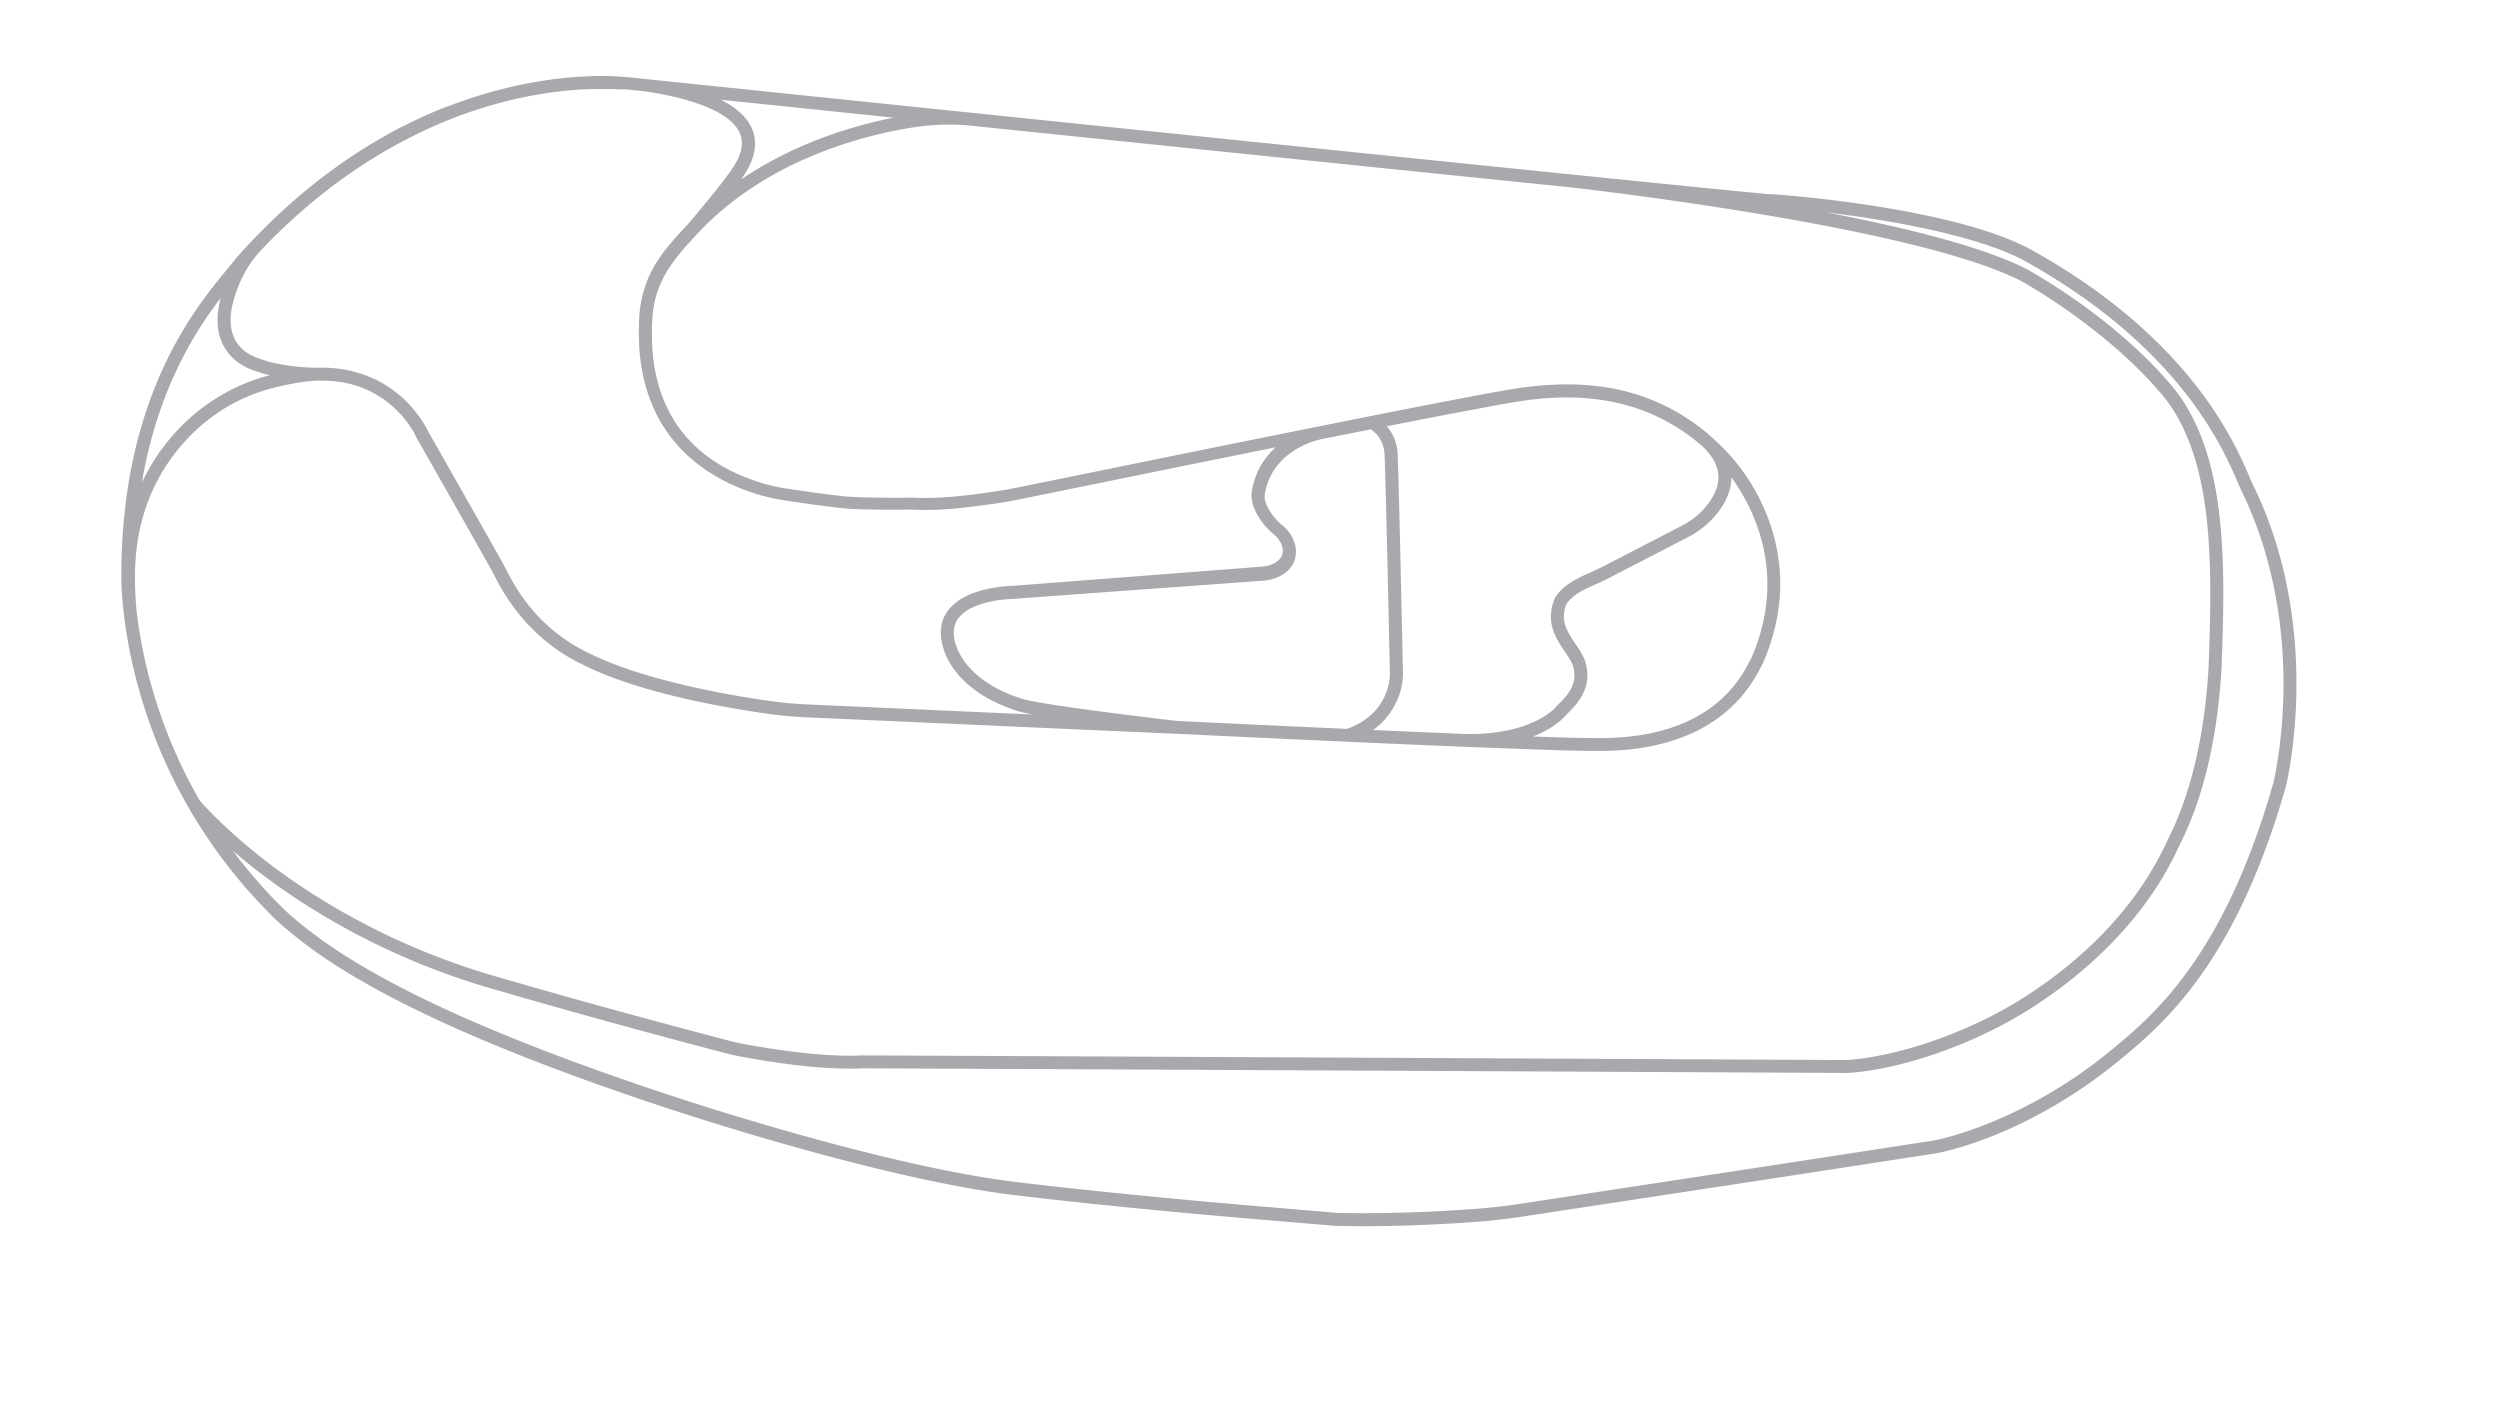 <svg id="Inactive_Configs" data-name="Inactive Configs" xmlns="http://www.w3.org/2000/svg" viewBox="0 0 1920 1080"><defs><style>.cls-1{fill:#a7a9ac;}</style></defs><title>inactive</title><path class="cls-1" d="M1733.56,379.25c-1.16-2.53-2.36-5.07-3.61-7.6-.3-.65-.64-1.41-1-2.24l-.08-.17c-.39-.9-.82-1.89-1.27-3-11.45-26.68-46.27-107.9-169.93-175.72l-.12-.07a216.08,216.08,0,0,0-29.69-12.15c-66.31-22.13-161.82-28.82-166.49-29.14l-.47,0-.18,0-.35,0-.3,0-.29,0-.46,0h-.15l-.6-.05h0c-58.21-5-769-78.7-864.52-88.6-5.62-.72-9.48-1-10.51-1.1l-.17,0-.15,0-.28,0-.34-.05-.24,0-.56-.07-.18,0a209.62,209.62,0,0,0-29-.71h0c-1,0-2.07.08-3.14.14h-.16l-3.2.18h-.23l-3.26.22-.33,0-3.3.26-.43,0-3.34.3-.52.06c-1.11.1-2.24.22-3.38.35l-.62.07c-1.13.12-2.26.25-3.42.4l-.72.09-3.44.44-.83.12c-1.14.16-2.29.32-3.45.5l-1,.14-3.45.55-1.09.18c-1.14.19-2.28.38-3.43.59l-1.26.23-3.38.63-1.46.28-3.28.66-1.76.38c-1,.21-2.05.43-3.09.66l-2.2.5-2.76.64-.3.07-1.31.32-3.24.79-.69.19-3.43.89-2.69.72c-1.17.32-2.33.66-3.49,1-.87.25-1.75.49-2.62.75-1.19.34-2.38.71-3.57,1.07l-2.53.77-3.73,1.2-2.33.76c-1.51.5-3,1-4.52,1.54l-1.53.53q-3,1.05-6,2.16l-2.24.86L342.77,82l-2.55,1c-1.14.46-2.28.91-3.42,1.38-.88.36-1.75.74-2.63,1.11l-3.31,1.4-2.66,1.18c-1.09.48-2.17.95-3.26,1.45l-2.65,1.22-3.24,1.51-2.64,1.28-3.22,1.57c-.87.43-1.75.87-2.62,1.32-1.07.54-2.14,1.08-3.2,1.63-.88.45-1.75.91-2.62,1.37-1.06.56-2.11,1.11-3.16,1.68l-2.65,1.44-1.79,1-1,.6q-2.22,1.24-4.43,2.52l-2,1.17-.81.47L286.05,110c-1.17.71-2.35,1.41-3.52,2.13s-2.44,1.52-3.66,2.29-2.21,1.38-3.31,2.09-2.47,1.61-3.71,2.42l-3.23,2.14q-1.83,1.23-3.66,2.49l-3.24,2.24-3.55,2.53c-1.11.79-2.21,1.59-3.31,2.4s-2.27,1.67-3.41,2.52-2.28,1.71-3.42,2.58-2.15,1.65-3.22,2.48-2.39,1.87-3.58,2.81l-3,2.41c-1.26,1-2.5,2-3.75,3.07-.93.77-1.86,1.54-2.78,2.32-1.31,1.1-2.62,2.22-3.92,3.34-.86.74-1.71,1.47-2.55,2.21-1.38,1.2-2.74,2.41-4.1,3.63l-2.33,2.09c-1.43,1.3-2.84,2.61-4.26,3.92l-2.12,2q-2.19,2.07-4.38,4.19l-1.95,1.88c-1.48,1.45-3,2.92-4.42,4.39l-1.86,1.87c-1.45,1.47-2.89,3-4.32,4.45l-1.93,2c-.21.22-.42.43-.62.65s-.5.54-.75.81Q186.82,192,181.55,198l-.26.32c-1.8,2.4-4.26,5.37-7.12,8.82-24,29-80.28,96.9-81,232.68,0,1.68-.45,21.16,4.79,51.19,0,.26.09.52.14.78l.33,1.88a394.53,394.53,0,0,0,106.79,206l.95,1c1.77,1.8,3.56,3.6,5.39,5.39l.12.11c33.82,31,102.21,79.89,304.8,146.24,27,8.89,166.85,53.87,262.66,65.43,13.91,1.68,28.17,3.3,42.35,4.84l.84.09,3.39.37,1.2.13,3,.32,1,.11,3.25.35.58.06,3.68.39h0l4.15.43.39,0,3.79.4.67.07,3.42.35,1.62.16,2.52.26,1.86.19,2.19.22,2.09.21,2,.21,2.35.23,1.63.16,2,.2,2.21.22,1.12.11,2.79.27,2,.2,1.89.18,2.19.21,1.72.17,2.53.25,1.23.12,2.76.26,1.05.1,6.84.65.56.06,3.36.31.23,0c41.15,3.87,70.9,6.29,71.45,6.33l53,4.46h.23l1.48,0c2.79.07,9.45.23,19.24.23h0c18.83,0,49.25-.57,86.06-3.29,3-.23,6.08-.48,9.14-.77,9.15-.86,18.35-2,27.44-3.37L1368.47,904l118.59-18.27c1.81-.32,31.29-5.63,71.86-26.27q2.83-1.44,5.73-3c4.83-2.57,9.81-5.35,14.89-8.36l3.07-1.84q3.08-1.86,6.21-3.84A386.57,386.57,0,0,0,1624.37,817l2.46-2c33.55-27.59,89.71-73.77,128.81-211.29l0-.16c.31-1.23,7.5-30.58,8-74q0-1.87,0-3.81C1763.78,487.57,1758.29,433,1733.56,379.25Zm-37.38,133.47c-3.14,53.16-13.81,97.9-31.72,133l-.31.61c-36.8,80.25-113.8,123.55-136.52,134.91-61.27,30.64-107.23,32.79-109.22,32.86-11.93-.05-728.61-3.53-756.77-3.53h-.25c-38.12,1.89-93.61-9.46-96.47-10-3.76-1-94.48-24.54-178.26-49-80.44-22.26-139.74-58.45-175.32-84.89-34.86-25.92-54.39-47.78-58-51.93A388.16,388.16,0,0,1,116,525.59,366,366,0,0,1,104.78,468c-2.47-27.87-.89-50.49,5-71.08,13.53-47.49,50.42-85.06,96.27-98a200.86,200.86,0,0,1,25.14-5.36,113.05,113.05,0,0,1,14.49-1.23h.39a94.85,94.85,0,0,1,11.79.57l.54.06c1.12.13,2.24.29,3.34.46l.75.13c1.06.17,2.11.37,3.15.58l.85.19c1,.22,2,.45,3,.71.31.07.61.16.91.24,1,.27,1.95.54,2.91.84l.76.25c1.44.47,2.86,1,4.27,1.53.77.31,1.55.6,2.32.93.44.19.87.4,1.31.6.84.38,1.67.76,2.49,1.17l1.16.59c.86.45,1.73.91,2.58,1.4l1,.58c.91.53,1.8,1.08,2.69,1.65l.83.54c1,.63,1.88,1.28,2.8,1.95l.65.47q1.51,1.13,3,2.34l.41.33.4.33c.85.72,1.68,1.45,2.51,2.2l.55.51.26.24.93.89.13.12,1,1h0a78.89,78.89,0,0,1,13,17.21v0l.22.4,0,.05.17.32,0,.06.13.25,0,.08a1,1,0,0,1,.09.17l0,.07.06.14,0,0,0,.09v0l0,.05.21.42c.54.95,53.9,94.66,58.63,103.58.39.73.83,1.57,1.31,2.51l.74,1.42c.57,1.11,1.22,2.35,1.93,3.68,6.89,12.8,20.55,35.1,46.31,52.94l.53.38c.87.59,1.76,1.17,2.65,1.76l.75.5c.78.5,1.59,1,2.39,1.49.39.23.76.48,1.15.71.6.37,1.23.72,1.84,1.07s1.21.72,1.84,1.07c.38.22.77.42,1.15.63.88.48,1.76,1,2.67,1.44l.51.26c1.13.59,2.27,1.17,3.44,1.73a236.25,236.25,0,0,0,25.71,11l3.1,1.1,1.51.54c1.48.51,3,1,4.47,1.52l.19.06c37.59,12.5,80.53,19.9,106.66,23.62,10.12,1.44,20.41,2.4,30.59,2.85l283.72,12.64.29,0,.47,0c10.38.5,126.73,6.13,217,9.84l.84,0c44,1.8,82,3.17,99.12,3.3h2.45c1.7,0,3.39,0,5.06,0l1.2,0c1.14,0,2.27,0,3.4,0s2.51-.05,3.74-.09,2.25-.1,3.36-.15,2.42-.13,3.62-.21,2.2-.16,3.3-.25,2.34-.2,3.5-.32,2.16-.22,3.23-.35,2.28-.27,3.4-.43,2.12-.29,3.16-.45,2.21-.35,3.3-.54l3.08-.55,3.2-.65q1.52-.32,3-.66c1-.24,2.08-.5,3.12-.76s1.93-.49,2.89-.75,2-.58,3-.88,1.87-.55,2.79-.85,2-.66,3-1,1.79-.61,2.67-.93,2-.75,2.92-1.13,1.71-.66,2.55-1,1.93-.84,2.88-1.27,1.62-.71,2.41-1.09c1-.46,1.91-.94,2.86-1.42.75-.38,1.5-.75,2.24-1.14,1-.52,1.94-1.08,2.91-1.63.66-.38,1.34-.75,2-1.14,1.06-.63,2.09-1.3,3.12-2,.53-.34,1.08-.67,1.61-1,1.54-1,3.06-2.09,4.54-3.19,19.74-14.64,28.35-31.29,32.49-39.29.41-.79.76-1.48,1.08-2.06l.19-.4c15.29-35.34,17.32-70.71,6-105.11a156.56,156.56,0,0,0-27.55-49.92l-.74-.91a181.51,181.51,0,0,0-19.43-19.4c-.42-.37-.84-.75-1.28-1.12a160.37,160.37,0,0,0-21.19-15l-.45-.26-2.29-1.33-1.14-.63-1.5-.83-1.89-1-.56-.29A156.14,156.14,0,0,0,1253.82,302a164.39,164.39,0,0,0-21.45-4.7,194.64,194.64,0,0,0-32.67-2.06h-1a282.49,282.49,0,0,0-44.65,4.91l-.26,0-1.38.25-.21,0h-.08l-1.53.28-3.15.58-.4.07-1.36.25-1.33.24-2.63.48-.12,0C1074.4,314.86,959,338.24,873.72,355.61l-35.93,7.33-2.95.6-5.75,1.17-5.53,1.13c-24.38,5-41.8,8.51-48.64,9.84-1.73.34-3.62.67-5.63,1l-4.46.69-4.08.59c-17.68,2.53-35,4.63-52.19,4.46q-4,0-7.9-.24h-.33c-.15,0-5.35.07-12.6.07h-1c-11,0-26.16-.16-35.82-.86-1.71-.13-3.24-.27-4.55-.43-9.44-1.12-17.22-2.13-23.91-3.06-7.45-1-13.54-2-19-2.8-4.17-.65-8.21-1.46-12.06-2.42-.19,0-.37-.1-.56-.15-1.09-.27-2.16-.55-3.21-.85l-.68-.2-1.3-.37-.56-.17-1.44-.44-.41-.13-1.6-.51-.27-.09-1.76-.58,0,0c-37.53-12.77-77.53-42.14-78.91-109.22v-.39c0-1.07,0-2.15,0-3.25,0-.3,0-.61,0-.91,0-.93,0-1.85,0-2.79,0-.66,0-1.34.06-2s0-1.17.05-1.77c.05-1.27.12-2.55.2-3.85,1.69-28.32,14.92-44.45,34.9-65.83C588.19,123.27,661.31,104.3,700.24,98a178,178,0,0,1,46.64-1.36c149.29,15.44,330.57,34.13,457.46,47.05,12.18,1.36,269,30.44,349.06,72.77,67.4,39.09,102.37,81.32,102.72,81.74l.22.25c20.17,21.51,32.56,52.79,37.89,95.63C1699,432.59,1697.51,475.15,1696.18,512.72ZM178.92,232.55c4.1-15.77,11.35-29.52,21-39.82,38.14-40.31,77-67.47,112.29-85.75l.05,0c.95-.5,1.9-1,2.85-1.46l.46-.23q1.2-.61,2.4-1.2l.86-.43,2-1,1.25-.61,1.53-.73,1.67-.79,1-.49,2.1-1,.59-.27,2.53-1.14.11-.05A350.36,350.36,0,0,1,388.17,77.9c1.5-.38,3-.75,4.46-1.1l1.95-.45,3.09-.71,1.66-.36,3.27-.69,1.46-.29c1.13-.23,2.25-.46,3.36-.67l1.29-.24,3.42-.62,1.17-.2,3.41-.56,1.1-.17,3.37-.52,1-.14,3.31-.45,1-.13,3.23-.4.94-.1c1-.13,2.1-.24,3.13-.35l.91-.09,3-.29.9-.08,2.9-.24.87-.06,2.78-.2.85-.05,2.64-.15.85,0,2.5-.11.83,0,2.35-.08.83,0,2.2,0H459l2,0h3.49l1.71,0h.8l1.54,0,.8,0,1.37.05.77,0,1.23.06.74,0,1.07.06.71,0,.91.06.67,0,.76,0,.63,0,.62.06.56,0,.49,0,.5,0,.41,0,.35,0c.67.07,1,.12,1.07.13l.19,0,11.34,1.18c24.15,3.16,64.43,12.2,73.94,31.19,3.82,7.61,2.43,16.35-4.24,26.72-8.37,13-33.46,42.34-34.94,44.07l-3.09,3.31-.12.14c-.45.47-.89.95-1.33,1.43l-.31.34-1.18,1.28-.46.51-1.1,1.21-.53.59-1.07,1.2-.54.61-1,1.09-.65.75c-.29.33-.57.66-.85,1s-.49.56-.73.85l-.84,1c-.24.28-.48.57-.71.86s-.57.7-.85,1l-.69.85-.81,1-.69.89-.79,1.05-.69.92-.74,1c-.24.33-.47.64-.7,1s-.47.67-.7,1l-.71,1-.67,1c-.23.35-.47.7-.69,1.05l-.65,1-.68,1.09c-.21.35-.41.7-.62,1l-.66,1.13c-.2.34-.39.7-.59,1.05l-.64,1.16c-.19.34-.37.7-.55,1s-.43.8-.63,1.21-.33.68-.5,1l-.63,1.28c-.15.34-.3.68-.46,1l-.61,1.35-.44,1.08c-.19.45-.38.89-.56,1.35s-.29.76-.44,1.14-.34.89-.51,1.35-.26.76-.39,1.14-.33.93-.49,1.41-.25.82-.38,1.24-.29.91-.43,1.37-.23.84-.34,1.26-.27.95-.39,1.43-.18.76-.28,1.13c-.13.54-.26,1.08-.38,1.62-.08.35-.15.72-.22,1.07-.13.58-.25,1.17-.37,1.76-.07.38-.13.76-.19,1.14-.11.59-.21,1.17-.31,1.76s-.12.91-.19,1.37-.15,1.07-.22,1.61-.11,1-.16,1.47-.12,1.06-.17,1.6-.1,1.32-.15,2l-.09,1.15q-.13,2.22-.21,4.38c0,.39,0,.77,0,1.16,0,1.05-.07,2.09-.09,3.13-1.25,74.82,41.81,107.84,77.07,122.32l.13.06,1.72.69.28.11,1.57.61.4.15,1.46.54.5.19,1.39.49.53.19,1.3.44.61.21,1.2.4.67.22,1.18.37.66.21,1.16.34.65.2,1.14.33.59.17h0l.1,0c1,.27,1.94.52,2.93.77l1.06.29c1.22.3,2.48.59,3.74.86l.45.11c2.84.61,5.76,1.15,8.74,1.62,3.25.5,6.74,1,10.61,1.61,8.47,1.25,18.79,2.66,32.6,4.3,14.28,1.75,51.87,1.33,55.09,1.29,20.53,1.08,41-1.33,61.81-4.31l4.18-.6,2.84-.43c2.78-.43,5.36-.88,7.71-1.33l7.42-1.47,2.84-.58c8-1.61,19.31-3.91,33.15-6.73l2.62-.53,5.42-1.11,11.51-2.35,4.21-.86c38.35-7.82,87-17.74,135.88-27.57a57.09,57.09,0,0,0-18.4,34.15c-1.78,12.46,9.24,26.9,17.72,33.28,3.35,3,6.5,8.09,6.09,13-.27,3.27-2.19,6-5.7,8.15a22.58,22.58,0,0,1-10,3.05L776.79,450c-2.75.06-33.39,1.08-47.33,17.16-5.54,6.38-7.76,14.16-6.62,23.06,2.2,19,19.07,43.67,59.87,56.2,2.38.69,6,1.48,10.57,2.32L620,541c-9.86-.44-19.83-1.37-29.63-2.76-27.56-3.92-96.25-15.37-138.55-36.89l-.09,0q-3.76-1.82-7.24-3.77t-6.7-4c-2.15-1.37-4.21-2.78-6.19-4.21-25.74-18.64-37.61-41.67-43.29-52.69-.5-1-1-1.86-1.36-2.62l-.43-.8-.46-.84c-5.74-10.45-30-53.16-45.25-80l-1.42-2.49-2.22-3.9-8.89-15.64c-.11-.22-.29-.6-.55-1.1v0l-.43-.83,0,0a78,78,0,0,0-5.26-8.38v0a90.71,90.71,0,0,0-6.13-7.66l0-.05c-.58-.64-1.17-1.29-1.78-1.94l-.18-.18c-.59-.63-1.21-1.26-1.85-1.89l-.25-.25c-.63-.62-1.28-1.25-1.95-1.87l-.1-.1-.47-.42c-.19-.18-.38-.36-.58-.53l-.48-.43c-.65-.58-1.32-1.15-2-1.73a87.42,87.42,0,0,0-19.15-12.14l-.21-.09-1.69-.76-.54-.23c-.48-.21-.95-.41-1.43-.6l-1.09-.43-.95-.38a95.1,95.1,0,0,0-35.24-6,158,158,0,0,1-38.5-4.35l-1.58-.38L200,275.69C174,267.59,175.64,245.18,178.92,232.55Zm964.54,79.74,2.63-.48,1.41-.26,1.63-.3,3.2-.58,1.55-.28.18,0,1.54-.28c31.7-5.68,96.16-15.38,151.07,31.95,8,7.26,12.42,14.85,13,22.58.78,10.36-5.35,19.7-10.63,25.71a58.72,58.72,0,0,1-17.23,13.31c-13.4,6.94-44.33,23-60.11,31.11-3.85,2-8.18,4-13.63,6.38-9.15,4-20.85,10.64-24.65,20l-.06.15c-6.35,17.11,1.77,29.22,8.3,38.95a70.59,70.59,0,0,1,6,10c5,14.8-3.92,23.74-10.41,30.27-1,1-1.85,1.86-2.62,2.71l-.16.2c-.18.21-17.36,20.28-65.33,20.28-2.28,0-4.65,0-7.08-.15-21.67-.89-44.81-1.89-67.61-2.9a54.61,54.61,0,0,0,18.3-22.3,52.63,52.63,0,0,0,4.74-20.91c-.13-6.21-3.23-152.4-4.14-169.3a33.92,33.92,0,0,0-8.29-20.78c31.86-6.27,58.06-11.29,78.29-15Zm201.73,192.79c-.32.59-.67,1.27-1.07,2l-.38.74c-8.24,15.91-32.76,60.75-120.16,59h-.1c-8.83,0-25.26-.45-46.17-1.18,16.44-6.4,23.72-14.52,24.82-15.83.6-.65,1.35-1.41,2.22-2.29,6.94-7,19.84-20,12.71-40.76l-.14-.37a77.3,77.3,0,0,0-6.94-11.8c-6.32-9.42-11.78-17.55-7.26-29.82,2-4.68,9.17-10.09,19.33-14.49,5.67-2.46,10.2-4.58,14.25-6.67l60.12-31.12a68.79,68.79,0,0,0,20.15-15.59c8.57-9.77,13.07-20.15,13.16-30.2l.23.31C1347.1,390.75,1372.79,441.08,1345.19,505.08Zm-359.57-101-.29-.23c-6.56-4.88-15-16.35-14-23.9,5.41-34.76,41.45-42.24,43-42.54q20.39-4.08,38.56-7.67a24.37,24.37,0,0,1,10.43,18.94c.91,16.73,4.1,167.45,4.13,169,0,1.24.17,30.34-33,42.1-51.67-2.33-98.79-4.57-119.56-5.57l-11-.53c-4.61-.53-100.8-11.71-118.39-16.83-36.16-11.11-51-32.68-52.81-47.83-.78-6.09.61-11.1,4.24-15.29C748.35,460.58,776.81,460,777.09,460h.15l193-14.05a32.45,32.45,0,0,0,14.51-4.48c8-4.85,10.09-11.3,10.47-15.86C995.88,418.11,992.1,409.66,985.62,404.06ZM686.25,90.34c-31.22,6.23-76,19.51-117.1,47.49,1-1.48,2-2.86,2.78-4.11,8.62-13.41,10.23-25.72,4.77-36.61-4.31-8.6-12.82-15.3-23-20.5C588.69,80.24,634.38,85,686.25,90.34ZM197,285.23l6,1.9,2.1.51c.76.19,1.52.34,2.29.51-1.37.36-2.75.71-4.09,1.08-41.3,11.7-75.79,41.95-94.35,81.44C121,299.73,149.33,255.12,169.6,228.73c-.12.43-.25.86-.36,1.3C162.24,257,172.62,277.63,197,285.23ZM1753.69,529.16c-.45,41.3-7.3,70.27-7.69,71.91-38.25,134.44-92.88,179.37-125.52,206.21l-2.42,2c-63.09,50.62-122.09,64.4-131.35,66.32l-1.26.25L1367,894.1l-198.82,30.32c-8.9,1.36-17.9,2.47-26.87,3.31-3,.28-6,.53-8.94.75-60.21,4.45-103.08,3.07-105.56,3L973.88,927h0c-1-.09-104.71-8.49-193.56-19.22-94.88-11.45-233.85-56.16-260.75-65l-9.3-3.06q-21.66-7.18-41.2-14.07-6.57-2.31-12.91-4.59-8.11-2.93-15.88-5.79-5.25-1.93-10.33-3.85c-3.71-1.4-7.37-2.78-10.95-4.16-124.39-47.77-173.67-83.92-200.52-108.53l-.15-.14c-1.7-1.67-3.36-3.33-5-5l-1.12-1.14a389.72,389.72,0,0,1-33.4-39.08c7.5,6.46,16.25,13.56,26.28,21,36.31,27,96.83,64,178.86,86.71C469.15,786,561.6,810,562.52,810.2l.23,0c2.38.5,58.78,12.24,99,10.29,30,0,749.44,3.5,756.71,3.53h.16c2-.05,49-1.67,113.48-33.92,23.45-11.72,102.91-56.43,141.1-139.59l.16-.32c18.56-36.33,29.59-82.41,32.8-137v-.06s0,0,0-.06c1.35-38,2.87-81-2-120.32-5.59-44.94-18.8-78-40.4-101.12-2.62-3.17-37.52-44.61-105.41-84l-.17-.1c-33-17.47-93.59-32.52-155.44-44.4,49.13,5.91,113.8,17.5,150.19,36.13,120.58,66.16,154.38,145,165.49,170.86.95,2.24,1.78,4.17,2.5,5.7l0,.12C1748.77,432.11,1754.11,490.26,1753.69,529.16Z"/></svg>